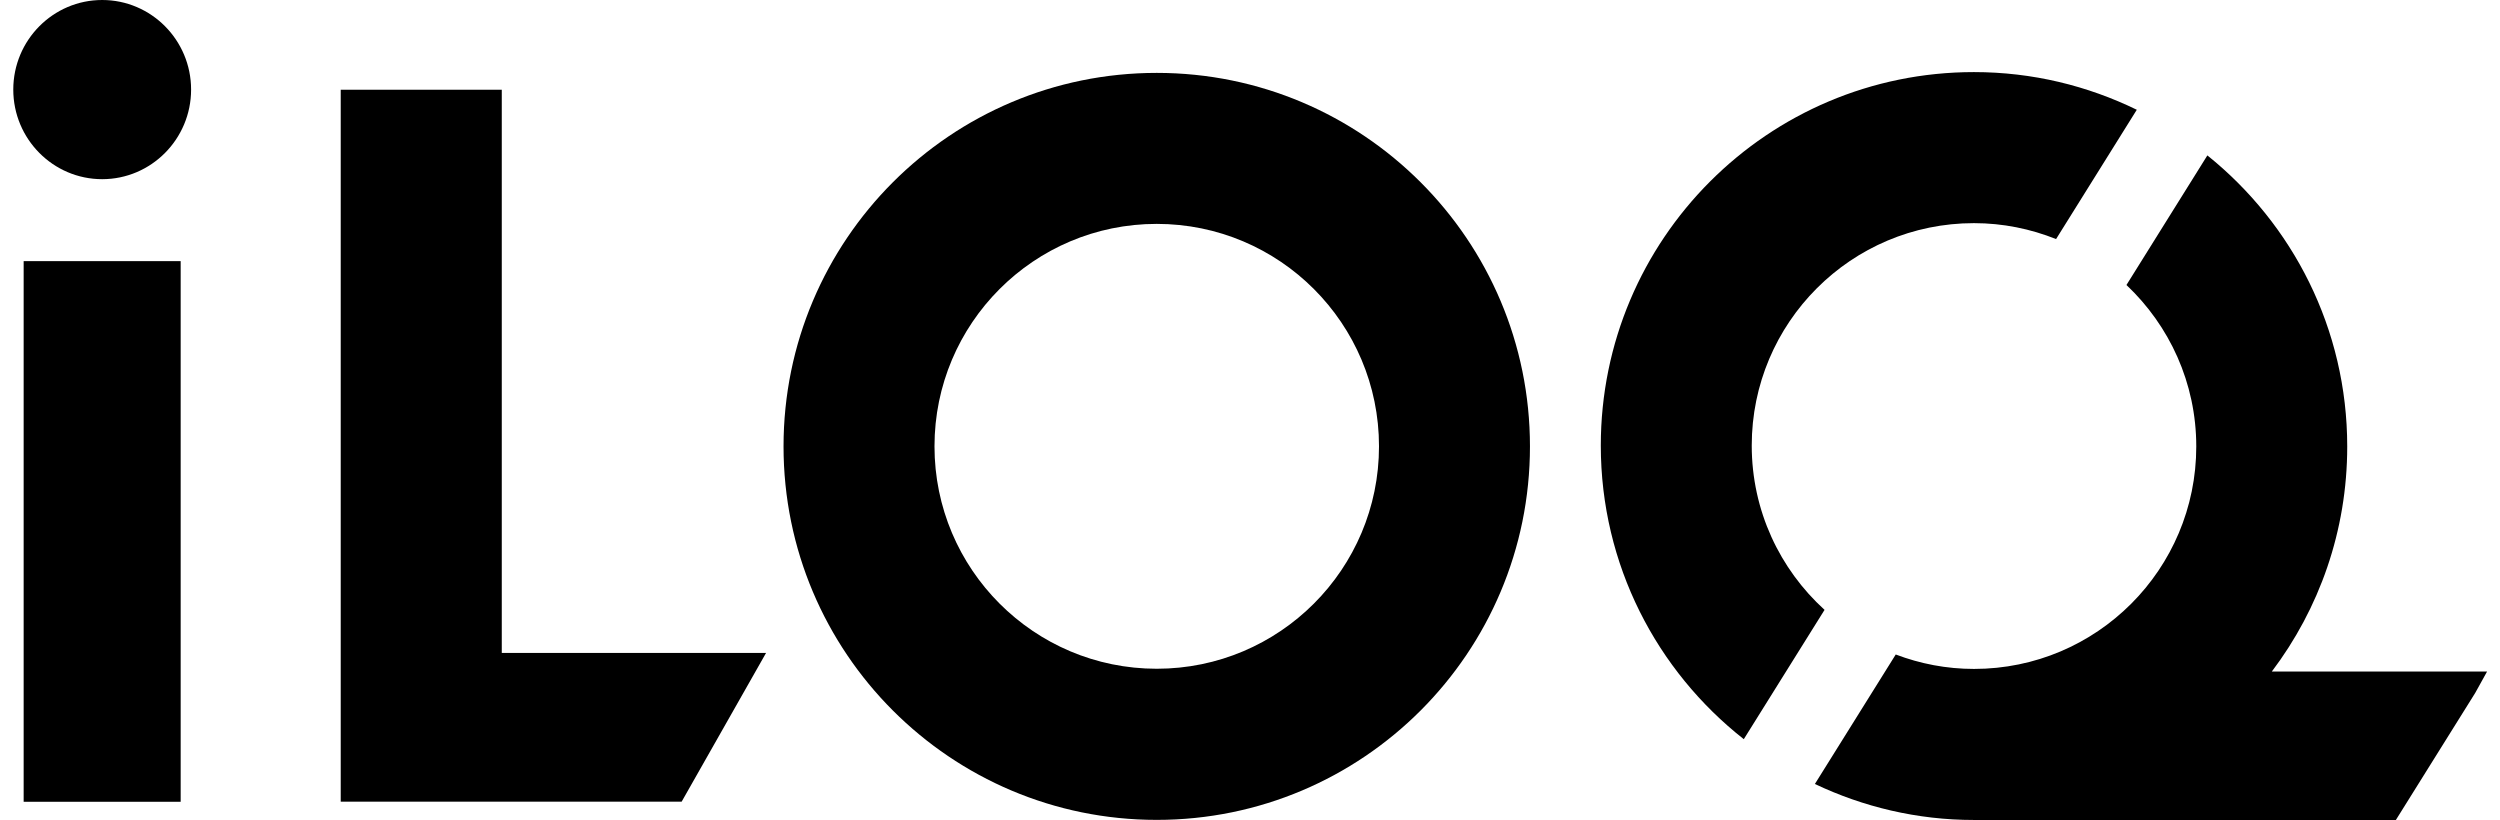 <?xml version="1.0" encoding="UTF-8"?> <svg xmlns="http://www.w3.org/2000/svg" width="128" height="42" viewBox="0 0 128 42" fill="none"><path fill-rule="evenodd" clip-rule="evenodd" d="M1.211 41.051H9.25V13.37H1.211V41.051Z" fill="black"></path><path fill-rule="evenodd" clip-rule="evenodd" d="M9.784 4.587C9.784 2.056 7.743 0 5.232 0C2.72 0 0.68 2.056 0.68 4.587C0.68 7.117 2.72 9.174 5.232 9.174C7.743 9.174 9.784 7.117 9.784 4.587" fill="black"></path><path fill-rule="evenodd" clip-rule="evenodd" d="M78.334 22.856C78.334 12.294 69.779 3.732 59.226 3.732C48.672 3.732 40.117 12.294 40.117 22.856C40.117 33.416 48.672 41.978 59.226 41.978C69.779 41.978 78.334 33.416 78.334 22.856M70.605 22.852C70.605 29.14 65.51 34.24 59.225 34.24C52.94 34.24 47.846 29.14 47.846 22.852C47.846 16.563 52.94 11.463 59.225 11.463C65.51 11.463 70.605 16.563 70.605 22.852" fill="black"></path><path fill-rule="evenodd" clip-rule="evenodd" d="M39.223 33.429H25.691V4.594H17.445V41.046H34.9L39.223 33.429Z" fill="black"></path><path fill-rule="evenodd" clip-rule="evenodd" d="M116.317 34.383C118.739 31.179 120.178 27.188 120.178 22.861C120.178 16.829 117.378 11.46 113.017 7.957L108.874 14.592C111.071 16.667 112.449 19.599 112.449 22.861C112.449 29.15 107.354 34.249 101.069 34.249C99.656 34.249 98.308 33.983 97.062 33.51L92.922 40.14C95.395 41.313 98.151 41.983 101.069 41.983C101.075 41.983 101.08 41.983 101.085 41.983L101.069 42H122.658L126.732 35.476L127.338 34.383H116.317Z" fill="black"></path><path fill-rule="evenodd" clip-rule="evenodd" d="M109.404 5.62C106.884 4.392 104.06 3.691 101.067 3.691C90.515 3.691 81.961 12.252 81.961 22.812C81.961 28.918 84.829 34.346 89.282 37.846L93.417 31.225C91.13 29.143 89.689 26.149 89.689 22.812C89.689 16.523 94.783 11.425 101.067 11.425C102.555 11.425 103.97 11.72 105.271 12.24L109.404 5.62Z" fill="black"></path></svg> 